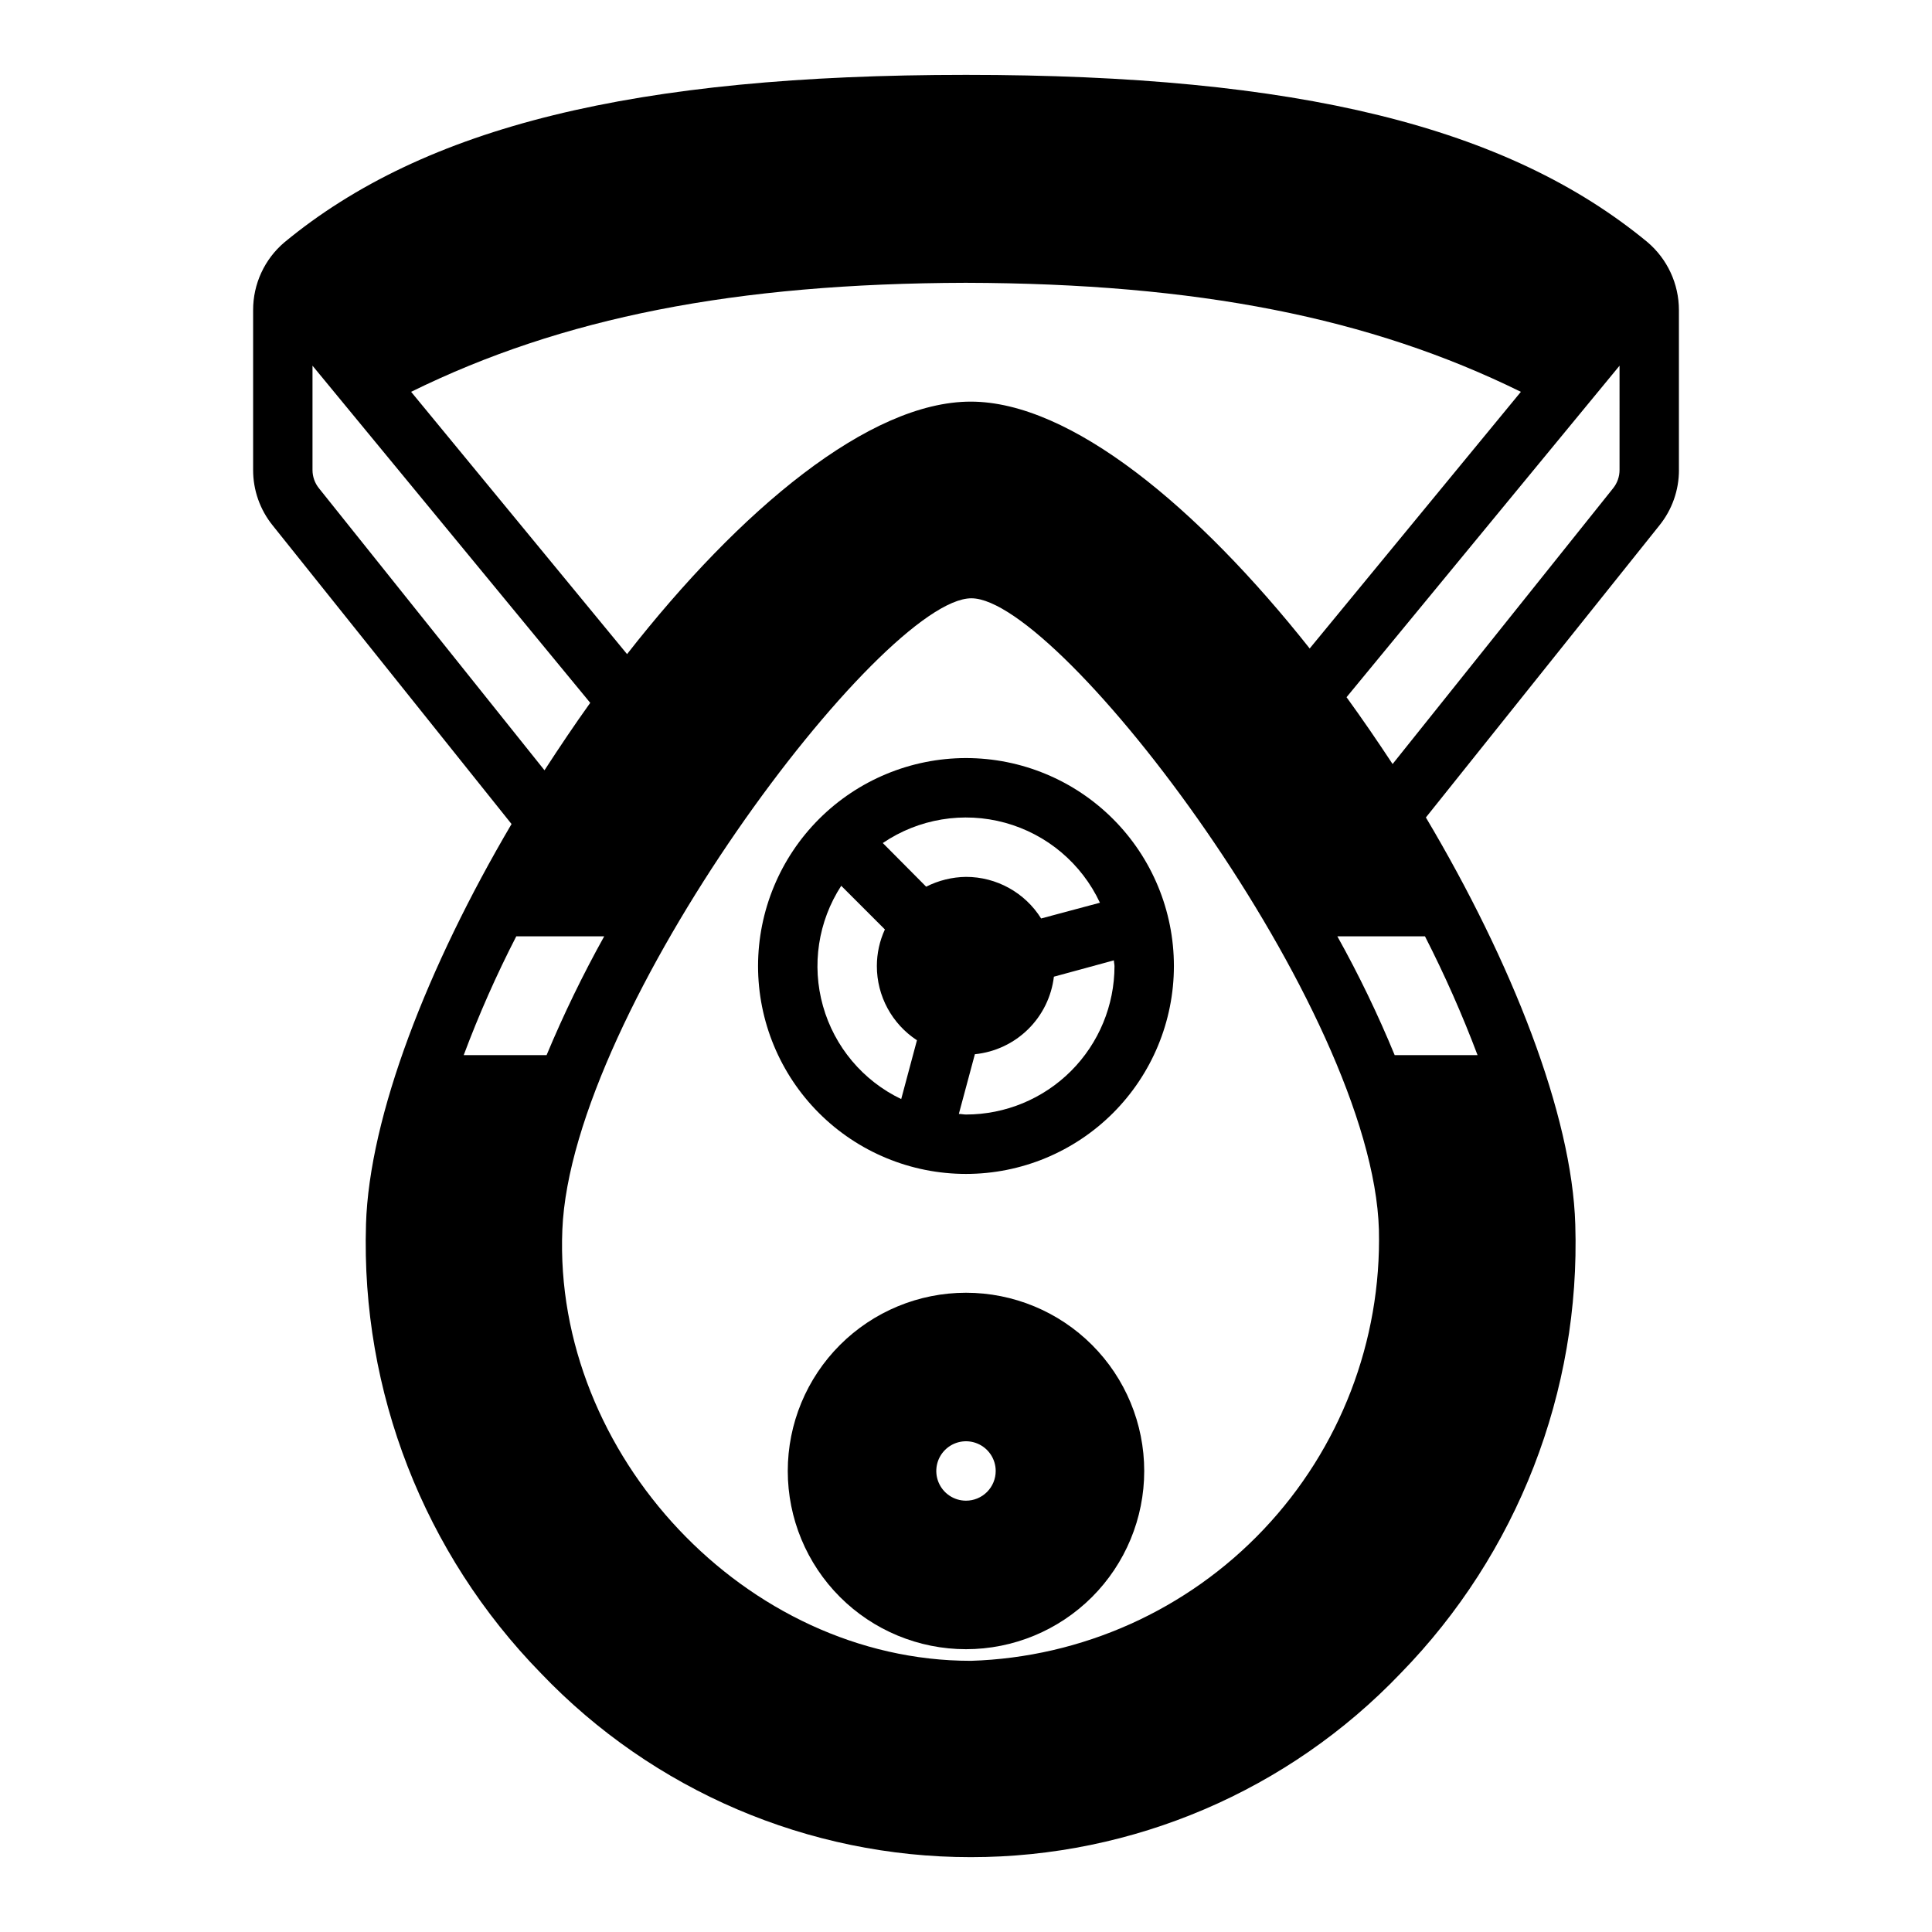 <?xml version="1.0" encoding="UTF-8"?>
<!-- Uploaded to: ICON Repo, www.svgrepo.com, Generator: ICON Repo Mixer Tools -->
<svg fill="#000000" width="800px" height="800px" version="1.1" viewBox="144 144 512 512" xmlns="http://www.w3.org/2000/svg">
 <g>
  <path d="m588.93 268.54v-42.352c0.004-6.941-3.047-13.535-8.344-18.027-37.078-30.621-92.73-44.32-180.58-44.32s-143.51 13.699-180.66 44.398c-5.262 4.477-8.285 11.043-8.266 17.949v42.352c-0.012 5.359 1.824 10.555 5.195 14.723l63.289 79.113c-22.199 37.707-37.707 77.383-38.574 106.11h0.004c-1.355 44.305 15.387 87.25 46.367 118.95 29.719 31.121 70.875 48.73 113.91 48.73s84.191-17.609 113.91-48.73c30.961-31.703 47.672-74.652 46.285-118.95-0.867-29.125-16.844-69.59-39.594-107.85l61.875-77.383-0.004 0.004c3.371-4.168 5.207-9.363 5.195-14.723zm-188.93-49.594c61.246 0.156 107.06 9.211 147.05 28.891l-55.969 68.016c-29.684-37.473-63.375-65.418-89.824-65.418-26.922 0-61.164 28.652-91.078 66.914l-57.23-69.512c39.988-19.68 85.805-28.734 147.05-28.891zm-171.45 54.477c-1.125-1.379-1.738-3.106-1.734-4.883v-27.629l73.602 89.348c-4.172 5.824-8.188 11.809-12.121 17.871zm38.336 150.2c4.023-10.758 8.676-21.273 13.934-31.488h23.301c-5.676 10.203-10.777 20.715-15.273 31.488zm134.38 160.51c-59.59 0-110.68-54.711-108.24-114.22 2.363-58.488 84.703-167.36 108.4-167.36 23.695 0 106.35 108.79 108 167.36 0.691 29.457-10.289 57.996-30.551 79.391-20.258 21.398-48.156 33.918-77.609 34.832zm134.3-160.51h-21.961c-4.438-10.785-9.512-21.301-15.195-31.488h23.223c5.227 10.23 9.879 20.742 13.934 31.488zm37.629-155.08c0.004 1.777-0.609 3.504-1.73 4.883l-58.414 73.051c-3.938-5.984-8.031-11.965-12.203-17.711l72.348-87.852z"/>
  <path d="m400 486.59c-12.527 0-24.543 4.977-33.398 13.836-8.859 8.855-13.836 20.871-13.836 33.398 0 12.527 4.977 24.539 13.836 33.398 8.855 8.855 20.871 13.832 33.398 13.832 12.523 0 24.539-4.977 33.398-13.832 8.855-8.859 13.832-20.871 13.832-33.398 0-12.527-4.977-24.543-13.832-33.398-8.859-8.859-20.875-13.836-33.398-13.836zm0 55.105c-3.184 0-6.055-1.918-7.273-4.859-1.219-2.941-0.547-6.328 1.707-8.578 2.25-2.254 5.637-2.926 8.578-1.707 2.941 1.219 4.859 4.09 4.859 7.273 0 2.086-0.828 4.09-2.305 5.566-1.477 1.477-3.481 2.305-5.566 2.305z"/>
  <path d="m344.89 400c0 14.613 5.805 28.629 16.141 38.965 10.332 10.332 24.348 16.137 38.965 16.137 14.613 0 28.629-5.805 38.965-16.137 10.332-10.336 16.137-24.352 16.137-38.965 0-14.617-5.805-28.633-16.137-38.965-10.336-10.336-24.352-16.141-38.965-16.141-14.609 0.016-28.617 5.828-38.949 16.156-10.328 10.332-16.141 24.34-16.156 38.949zm37.941 35.266c-10.137-4.856-17.691-13.844-20.734-24.664-3.047-10.82-1.285-22.426 4.836-31.859l11.57 11.57v0.004c-1.398 3.035-2.121 6.34-2.125 9.684-0.012 7.934 3.988 15.336 10.625 19.68zm56.363-36.762c0 0.551 0.156 1.023 0.156 1.496h0.004c0 10.438-4.148 20.449-11.527 27.832-7.383 7.379-17.395 11.527-27.832 11.527-0.629 0-1.258-0.156-1.891-0.156l4.25-15.824c5.309-0.531 10.273-2.859 14.082-6.594 3.805-3.734 6.227-8.656 6.859-13.953zm-3.699-15.273-15.586 4.172c-4.293-6.859-11.82-11.023-19.914-11.02-3.672 0.047-7.277 0.938-10.551 2.598l-11.492-11.57c9.5-6.449 21.352-8.41 32.422-5.367 11.074 3.043 20.254 10.789 25.121 21.188z"/>
 </g>
</svg>